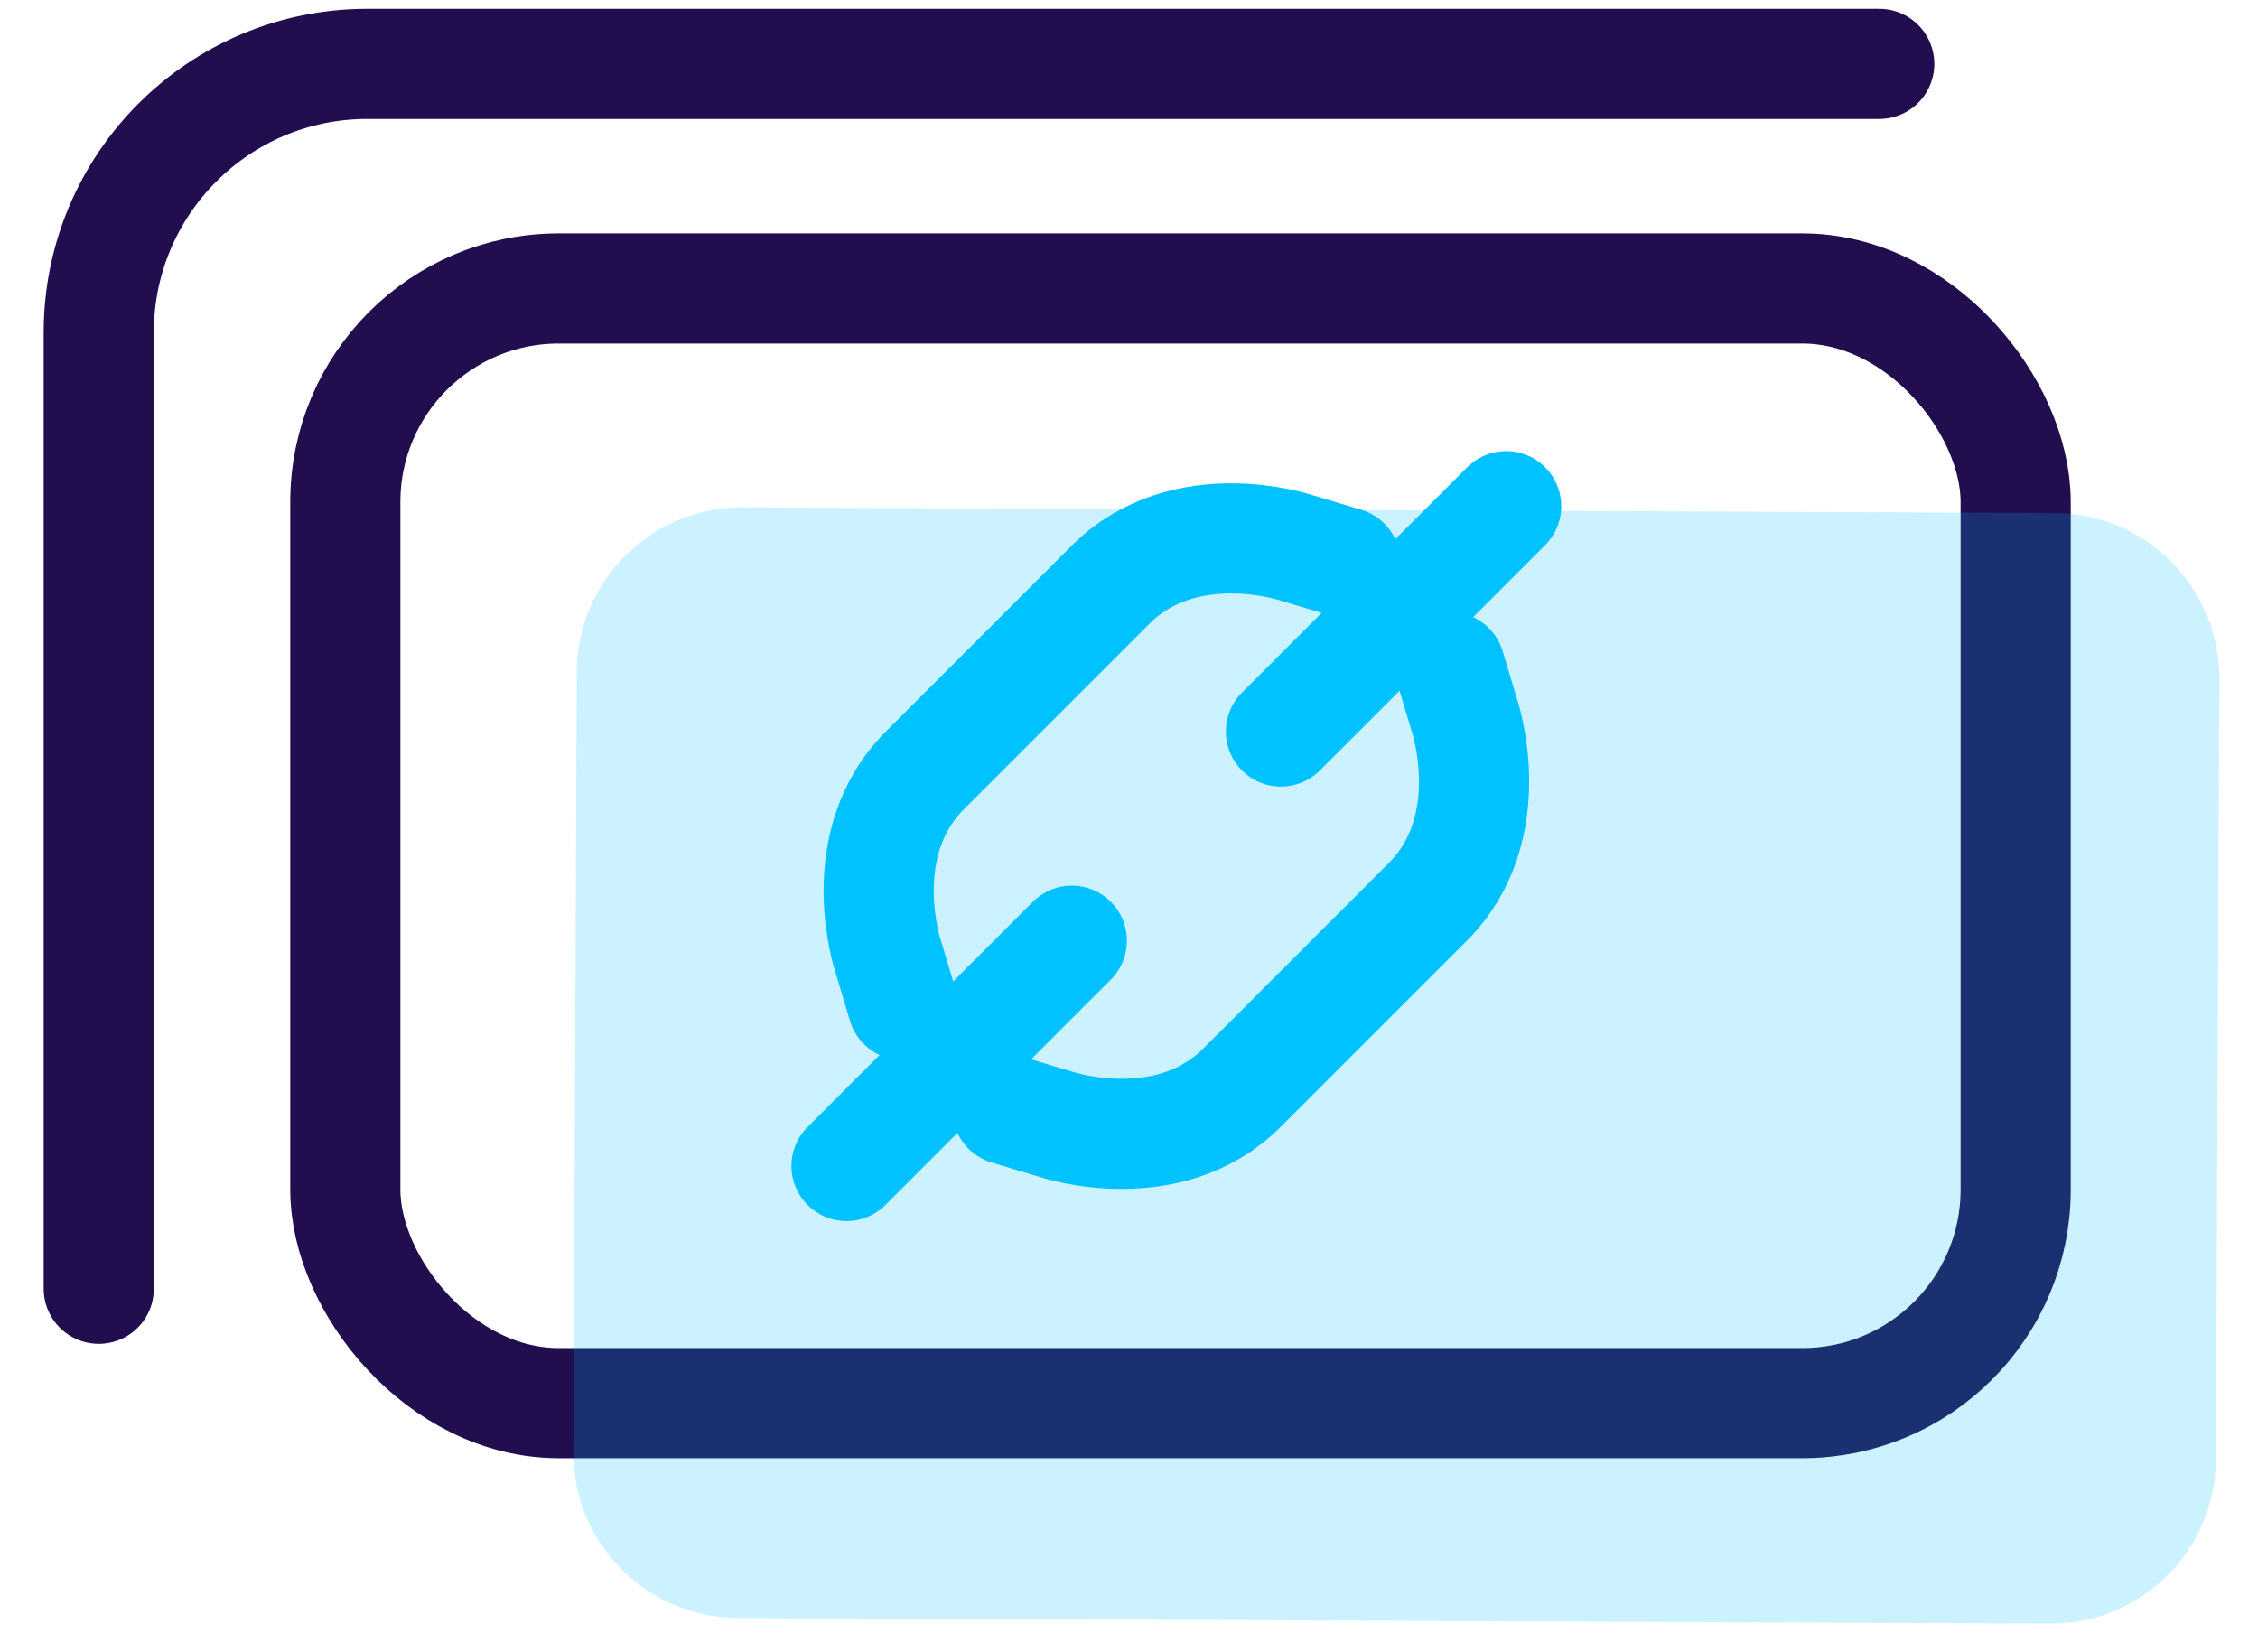 <svg width="41" height="30" viewBox="0 0 41 30" fill="none" xmlns="http://www.w3.org/2000/svg">
<rect x="6.27" y="5.238" width="30.33" height="20.239" rx="3.876" stroke="#220D4E" stroke-width="2"/>
<path opacity="0.2" d="M40.298 12.328C40.305 10.671 38.967 9.322 37.311 9.315L13.486 9.213C11.829 9.206 10.48 10.544 10.473 12.2L10.412 26.366C10.405 28.023 11.743 29.372 13.399 29.379L37.224 29.481C38.881 29.488 40.23 28.151 40.237 26.494L40.298 12.328Z" fill="#00C2FF"/>
<path d="M34.123 1.16H6.669C3.976 1.16 1.793 3.343 1.793 6.036V23.4" stroke="#220D4E" stroke-width="2" stroke-linecap="round"/>
<path d="M24.429 10.214L23.531 9.944C23.531 9.944 21.511 9.271 20.164 10.618L16.797 13.985C15.45 15.331 16.123 17.352 16.123 17.352L16.393 18.25" stroke="#00C2FF" stroke-width="2" stroke-miterlimit="10" stroke-linecap="round"/>
<path d="M26.328 12.113L26.597 13.011C26.597 13.011 27.271 15.031 25.924 16.378L22.557 19.745C21.21 21.092 19.19 20.419 19.19 20.419L18.292 20.149" stroke="#00C2FF" stroke-width="2" stroke-miterlimit="10" stroke-linecap="round"/>
<path d="M19.462 17.081L15.371 21.171" stroke="#00C2FF" stroke-width="2" stroke-miterlimit="10" stroke-linecap="round"/>
<path d="M23.259 13.282L27.349 9.191" stroke="#00C2FF" stroke-width="2" stroke-miterlimit="10" stroke-linecap="round"/>
</svg>